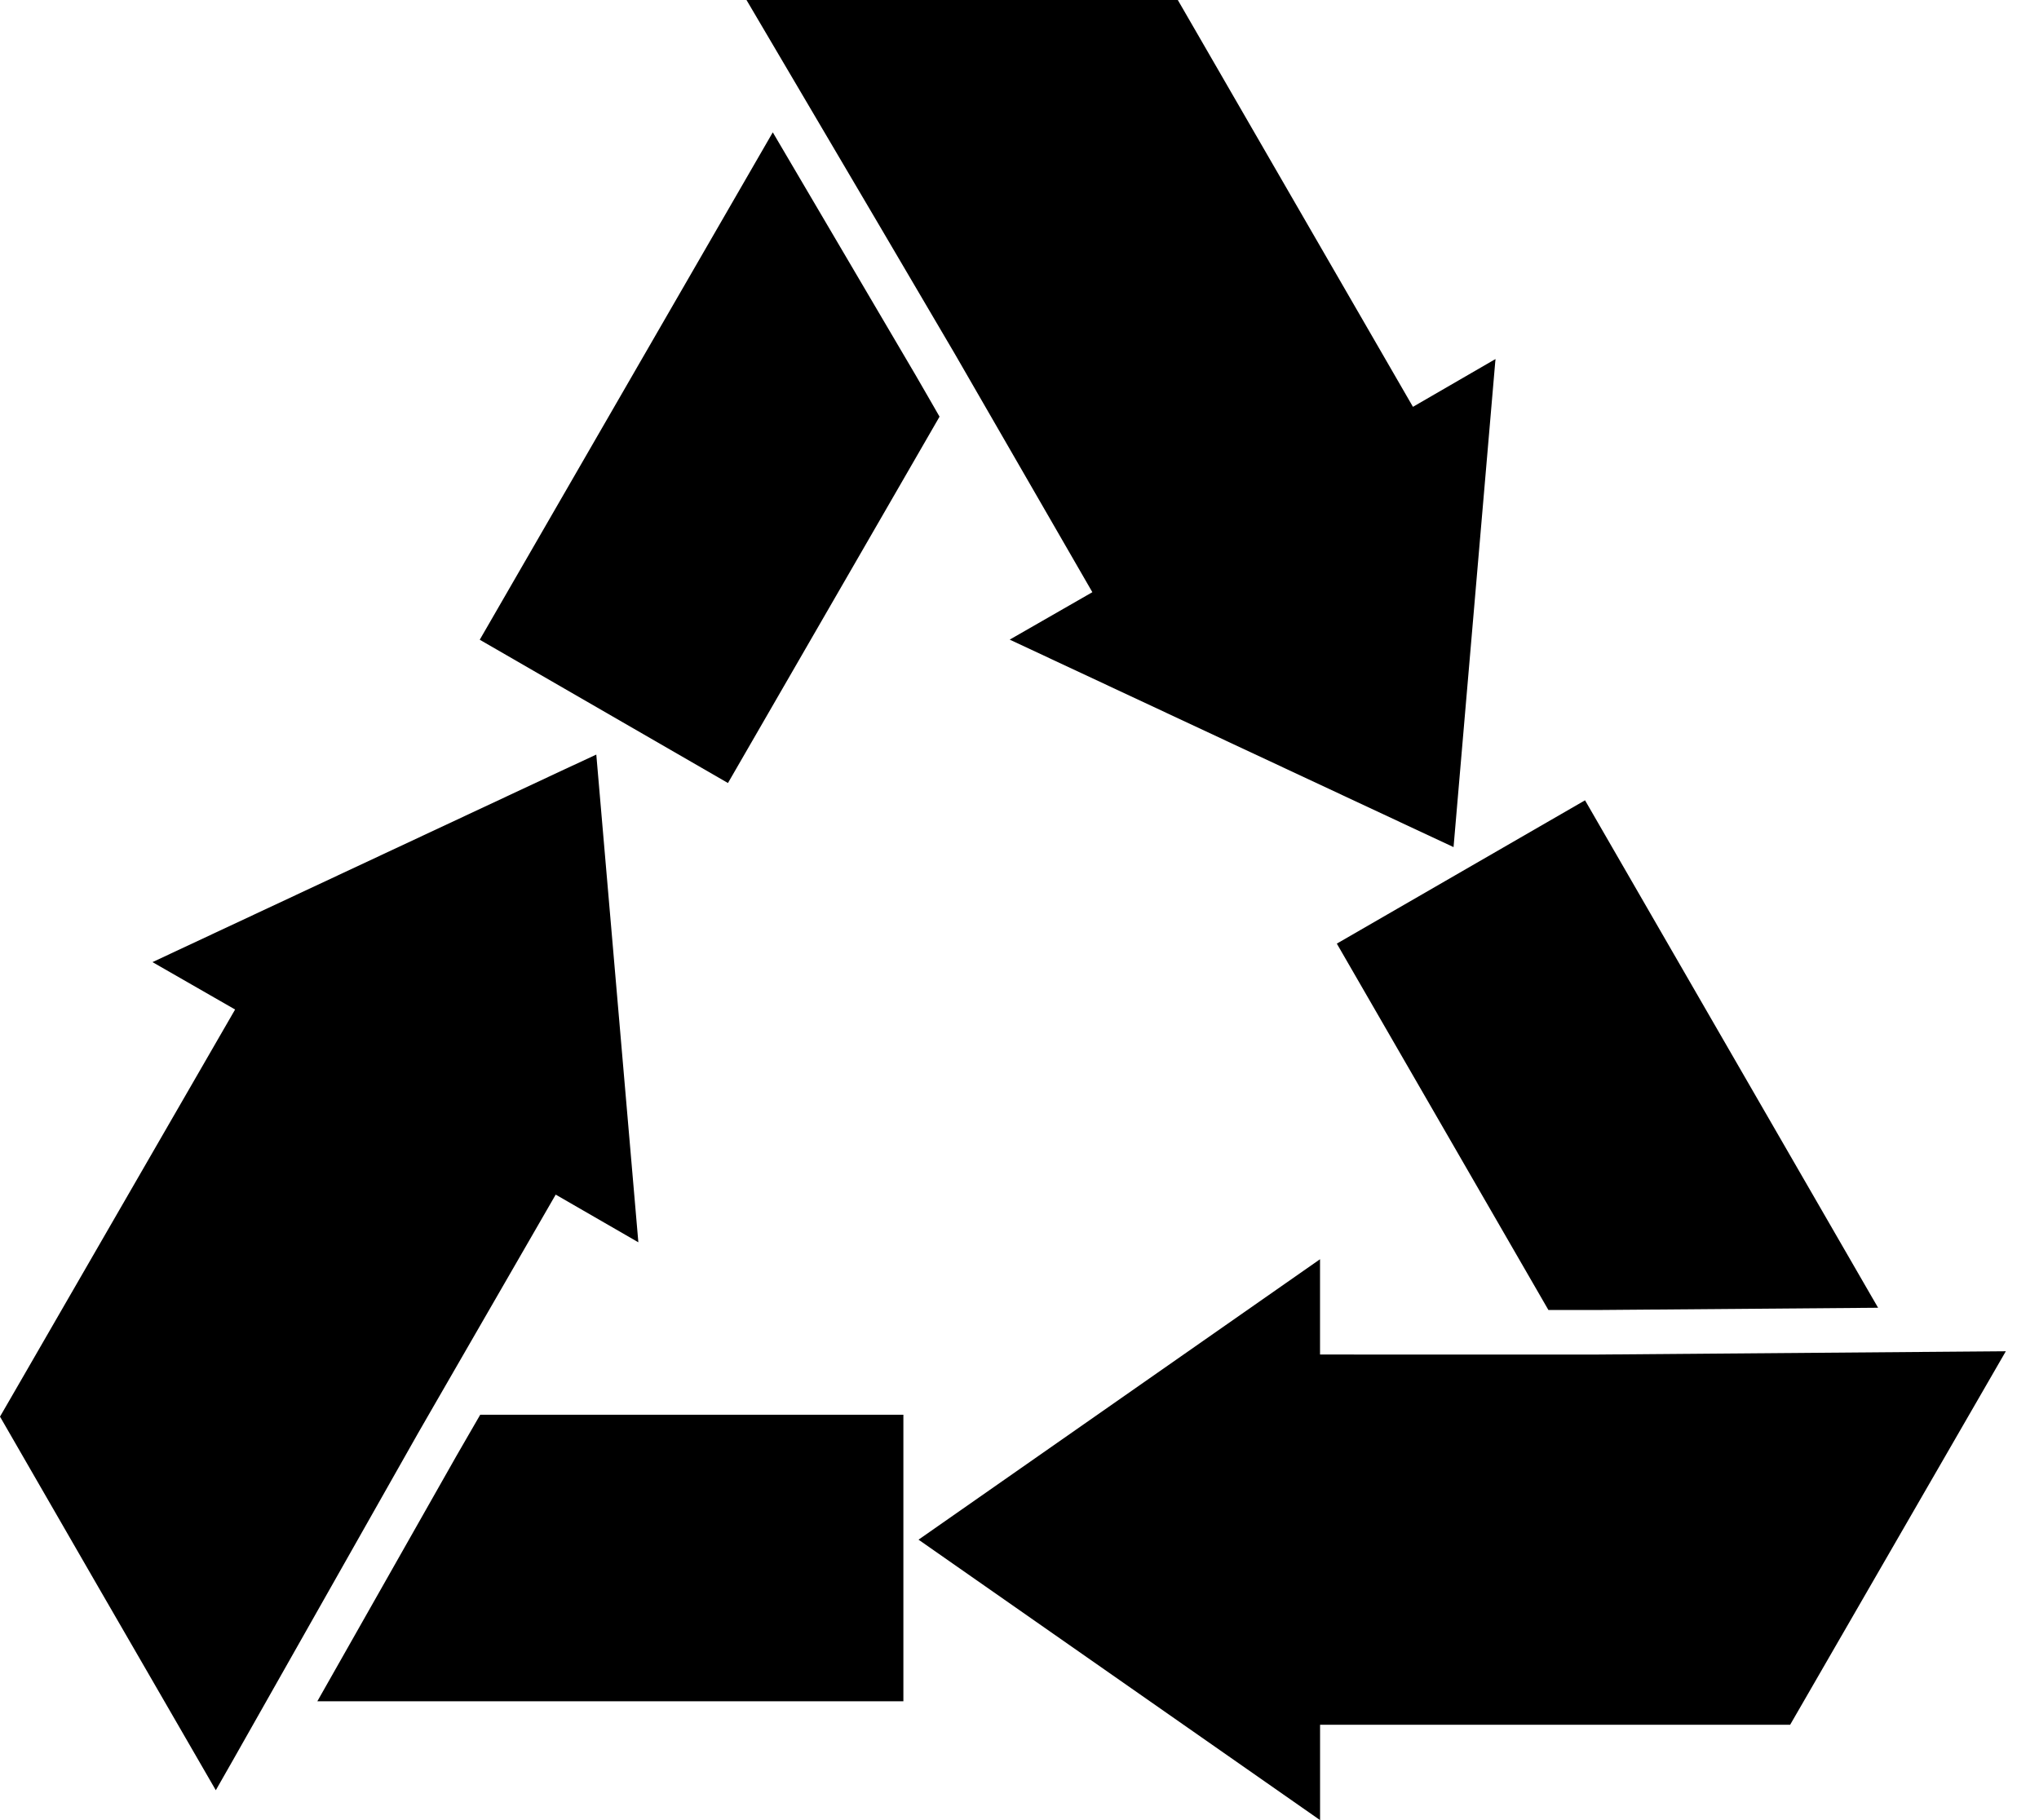 <?xml version="1.0" encoding="UTF-8"?> <svg xmlns="http://www.w3.org/2000/svg" width="56" height="50" viewBox="0 0 56 50" fill="none"><path d="M25.557 11.016L25.804 11.446L23.93 14.693L19.993 21.51L13.176 17.574L17.112 10.757L21.048 3.94L21.224 3.635L25.146 10.304L25.557 11.016Z" fill="#94A580" style="fill:#94A580;fill:color(display-p3 0.58 0.647 0.502);fill-opacity:1;"></path><path d="M41.075 9.865L41.067 9.928L39.921 23.271L27.731 17.571L30.001 16.268L26.64 10.443L26.226 9.725L24.136 6.169L20.502 0H32.348L32.754 0.702L34.002 2.862L38.806 11.176L41.028 9.889L41.075 9.865Z" fill="#679D5F" style="fill:#679D5F;fill:color(display-p3 0.404 0.616 0.372);fill-opacity:1;"></path><path d="M43.021 35.987L42.526 35.986L40.651 32.739L36.715 25.922L43.532 21.985L47.468 28.803L51.404 35.62L51.581 35.925L43.844 35.987L43.021 35.987Z" fill="#94A580" style="fill:#94A580;fill:color(display-p3 0.58 0.647 0.502);fill-opacity:1;"></path><path d="M36.255 47.381L48.354 47.38L49.165 47.381L55.089 37.12L43.805 37.211L42.977 37.211L36.254 37.21L36.254 34.592L25.227 42.296L36.255 50L36.255 47.381Z" fill="#679D5F" style="fill:#679D5F;fill:color(display-p3 0.404 0.616 0.372);fill-opacity:1;"></path><path d="M12.941 39.293L13.189 38.864L16.939 38.864L24.811 38.864L24.811 46.736L16.939 46.736L9.067 46.736L8.715 46.736L12.53 40.005L12.941 39.293Z" fill="#94A580" style="fill:#94A580;fill:color(display-p3 0.58 0.647 0.502);fill-opacity:1;"></path><path d="M17.532 34.127L15.262 32.817L11.901 38.643L11.488 39.36L6.403 48.344L5.927 49.179L4.133 46.075L2.613 43.447L0 38.916L0.406 38.214L6.457 27.732L4.188 26.43L15.488 21.142L16.377 20.729L17.532 34.127Z" fill="#679D5F" style="fill:#679D5F;fill:color(display-p3 0.404 0.616 0.372);fill-opacity:1;"></path></svg> 